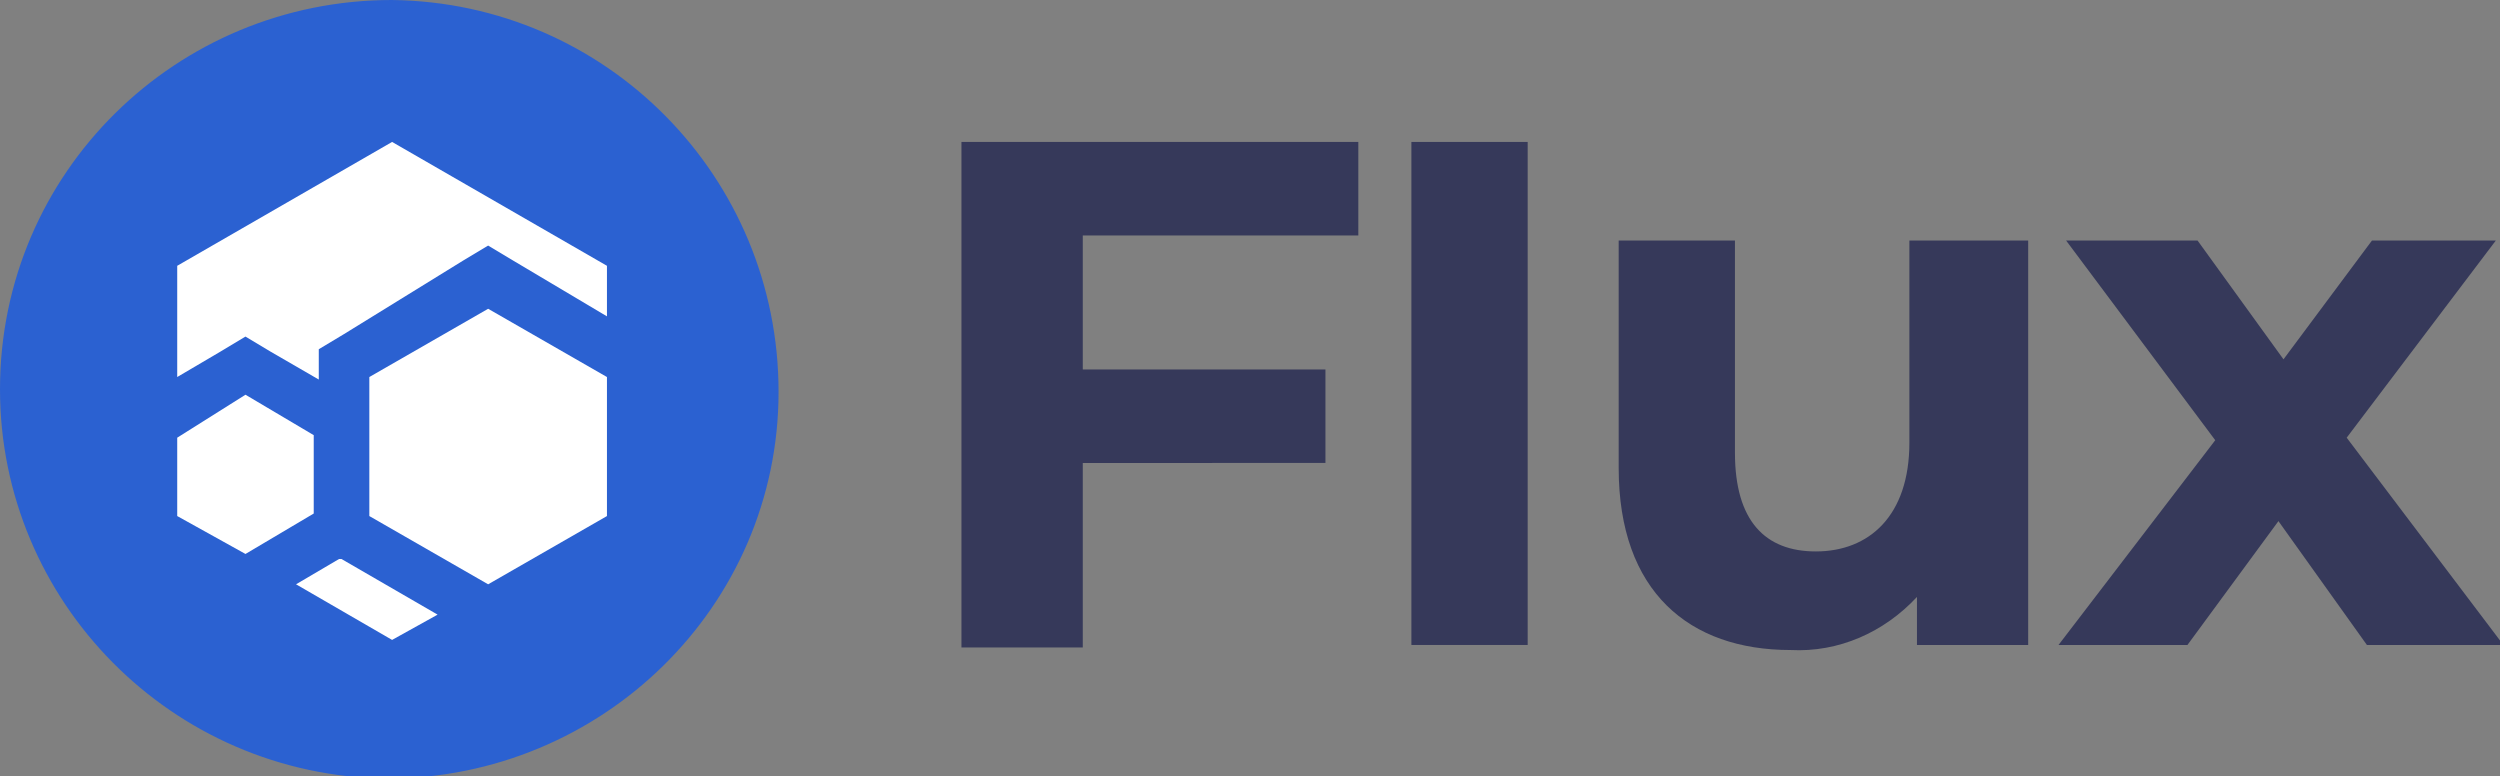 <?xml version="1.0" encoding="UTF-8"?>
<svg xmlns="http://www.w3.org/2000/svg" xmlns:xlink="http://www.w3.org/1999/xlink" version="1.1" id="Flux_white-blue" x="0px" y="0px" viewBox="0 0 98.9 30.7" style="enable-background:new 0 0 98.9 30.7;" xml:space="preserve">
<rect x="0" y="0" width="98.9" height="30.7" fill="#808080" stroke="none"/>
<style type="text/css">
	.st0{fill:#2B61D1;}
	.st1{fill:#FFFFFF;}
	.st2{fill:#36395A;}
</style>
<path id="Path_81" class="st0" d="M15.5,0c8.5,0.1,15.3,7,15.3,15.5s-7,15.3-15.5,15.3C6.8,30.7,0,23.8,0,15.4C0,6.8,7,0,15.5,0z"></path>
<g id="Group_179" transform="translate(7.011 5.615)">
	<path id="Path_73" class="st1" d="M10.3,18.7l-1.8,1l-3.8-2.2l1.7-1l0,0l0.1,0L10.3,18.7z"></path>
	<path id="Path_74" class="st1" d="M17,4.9v2l-3.7-2.2l-1-0.6l-1,0.6L6.6,7.6l-1,0.6v1.2L3.7,8.3l-1-0.6l-1,0.6L0,9.3V4.9L8.5,0   L17,4.9z"></path>
	<path id="Path_75" class="st1" d="M17,9.3v5.5l-4.7,2.7h0l-4.7-2.7V9.3l4.7-2.7L17,9.3z"></path>
	<path id="Path_76" class="st1" d="M5.4,11.6v3.1l-2.7,1.6L0,14.8v-3.1L2.7,10L5.4,11.6z"></path>
</g>
<g id="Group_178" transform="translate(38.035 5.615)">
	<path id="Path_77" class="st2" d="M4.8,3.7V9h9.6v3.7H4.8V20H0V0h15.7v3.7H4.8z"></path>
	<path id="Path_78" class="st2" d="M17.8,0h4.6v19.9h-4.6V0z"></path>
	<path id="Path_79" class="st2" d="M42.2,3.9v16h-4.4V18c-1.3,1.4-3.1,2.2-5,2.1c-4,0-6.8-2.3-6.8-7.2v-9h4.6v8.4   c0,2.7,1.2,3.9,3.2,3.9c2.1,0,3.7-1.4,3.7-4.3V3.9H42.2z"></path>
	<path id="Path_80" class="st2" d="M55.6,19.9L52.1,15l-3.6,4.9h-5.1l6.2-8.1l-5.9-7.9h5.2l3.4,4.7l3.5-4.7h4.9l-5.9,7.8l6.2,8.2   H55.6z"></path>
</g>
</svg>
